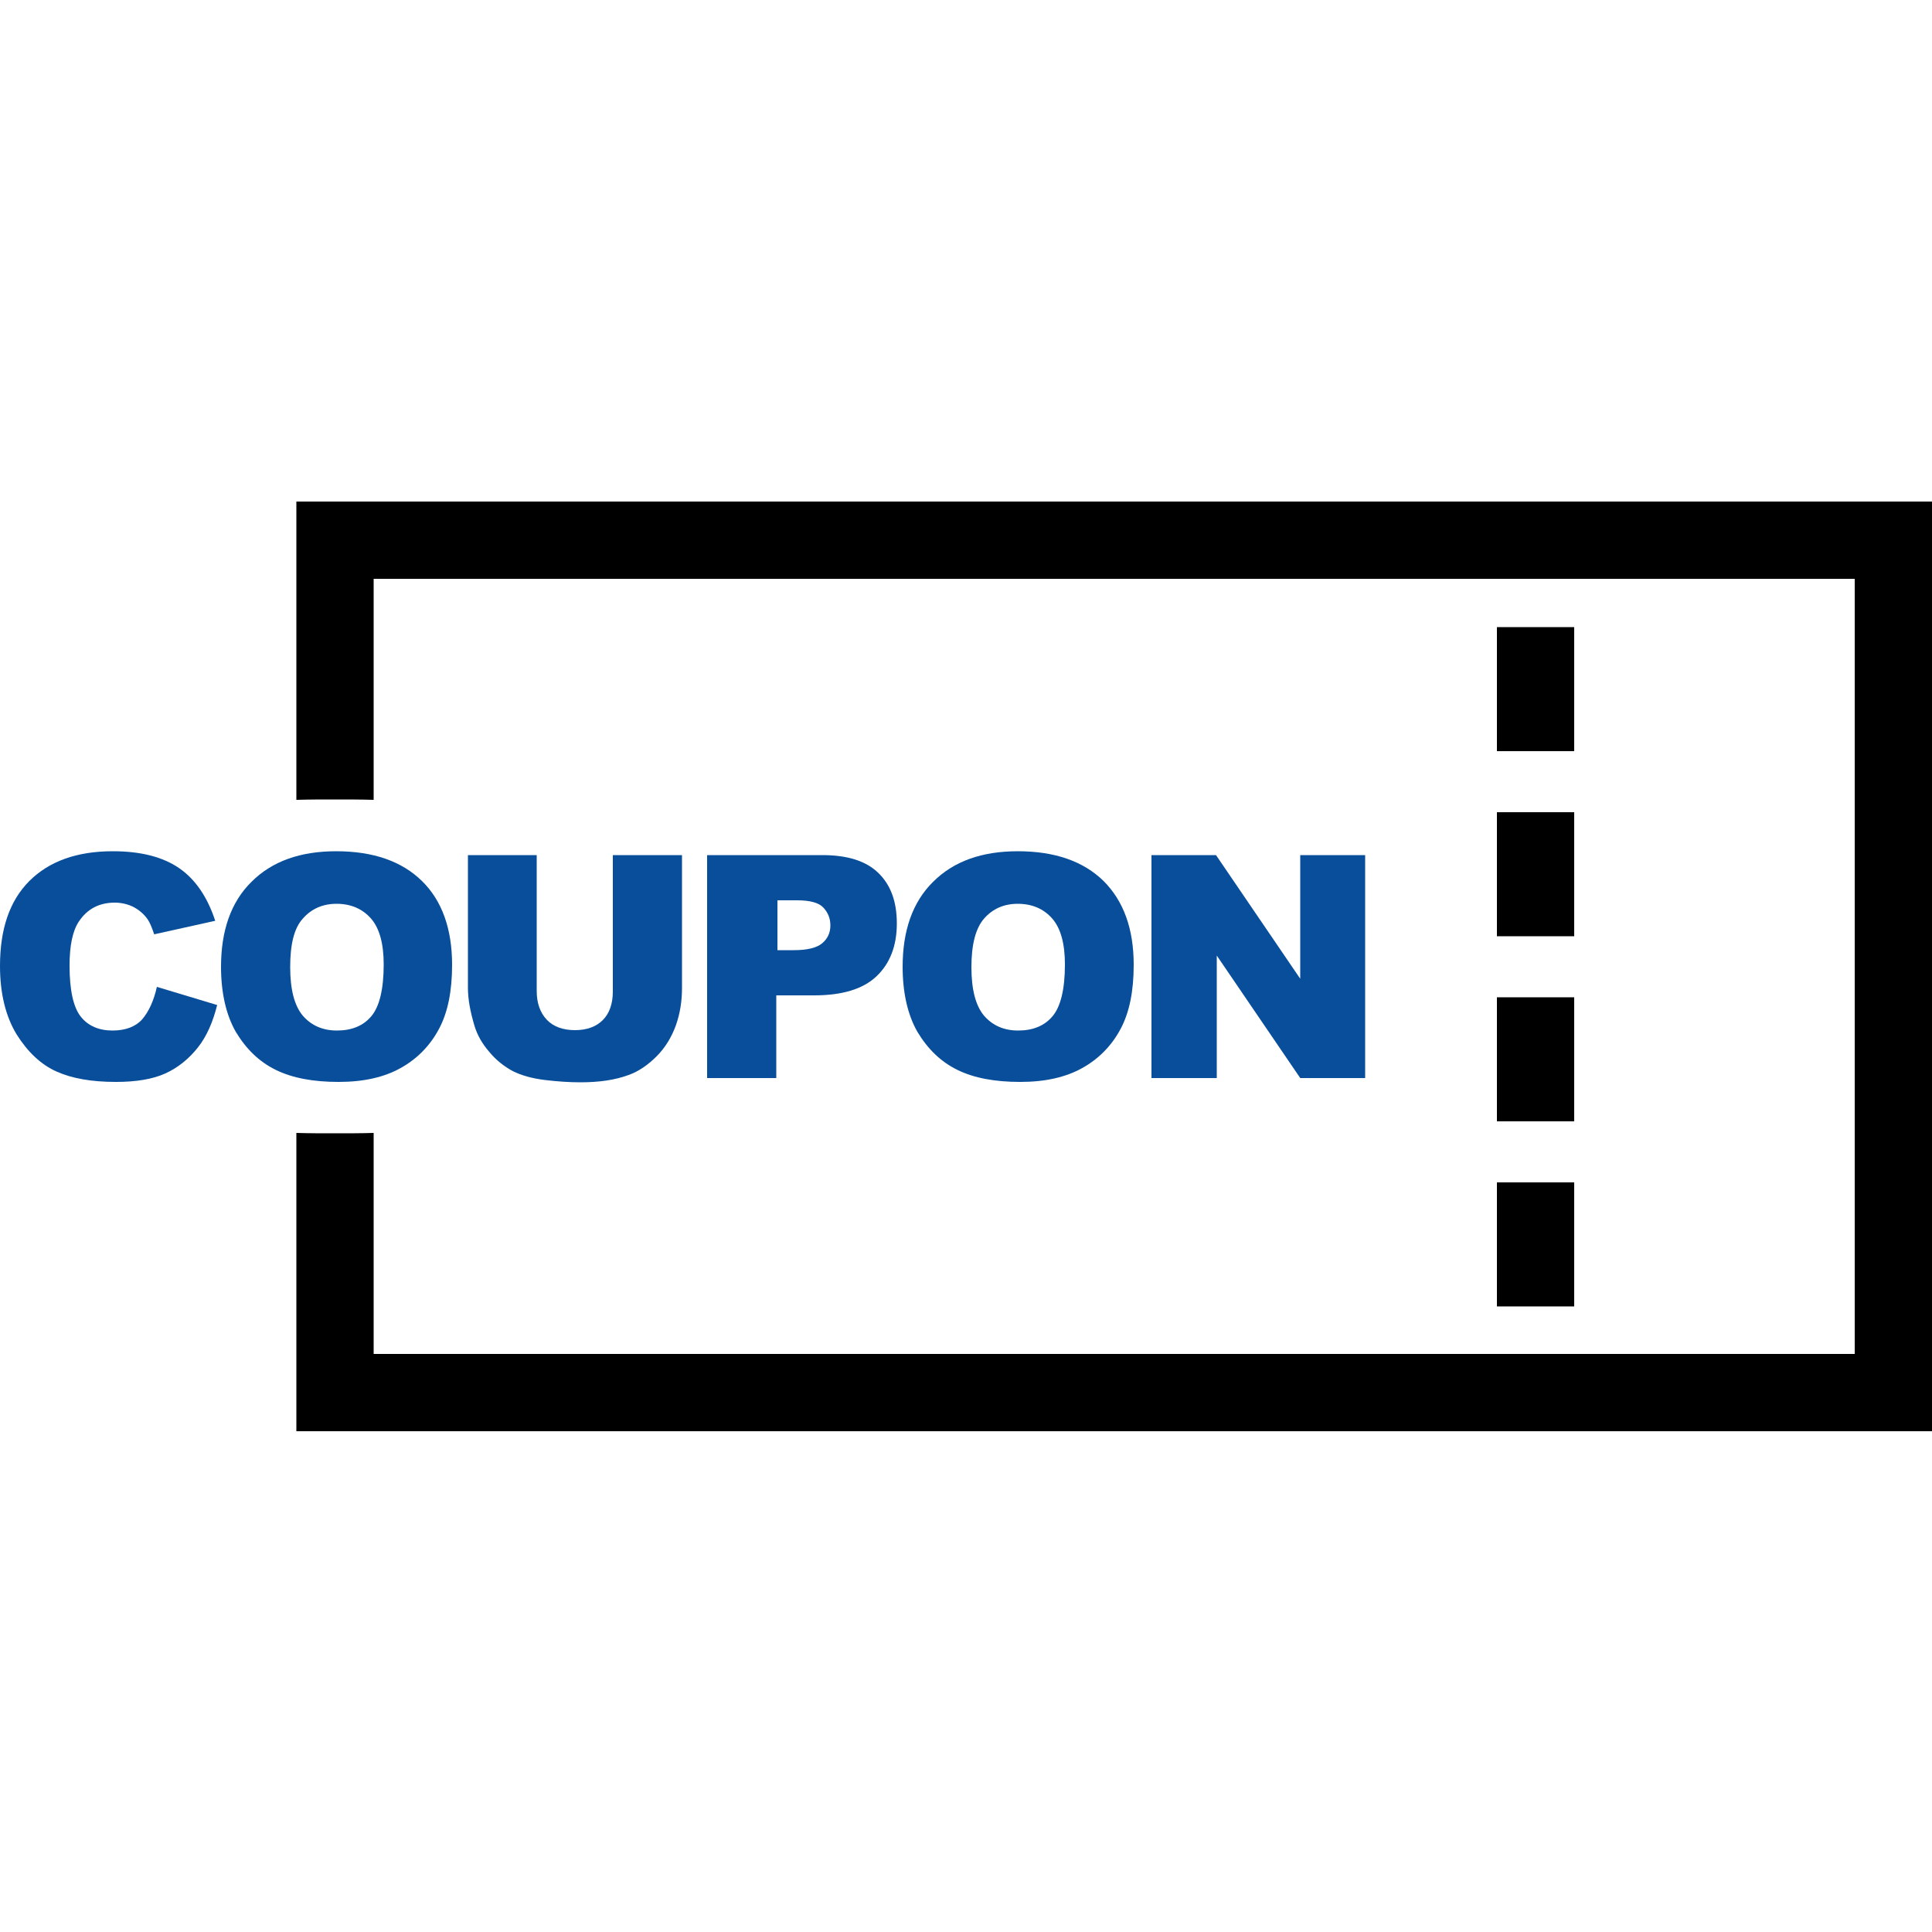 <?xml version="1.0" encoding="utf-8"?>
<!-- Generator: Adobe Illustrator 26.1.0, SVG Export Plug-In . SVG Version: 6.00 Build 0)  -->
<svg version="1.1" id="レイヤー_1" xmlns="http://www.w3.org/2000/svg" xmlns:xlink="http://www.w3.org/1999/xlink" x="0px"
	 y="0px" viewBox="0 0 500 500" style="enable-background:new 0 0 500 500;" xml:space="preserve">
<style type="text/css">
	.st0{fill:#084E9A;}
</style>
<g>
	<rect x="387.4" y="162.3" width="20" height="32.1"/>
	<rect x="387.4" y="210.2" width="20" height="32.1"/>
	<rect x="387.4" y="258.1" width="20" height="32.1"/>
	<rect x="387.4" y="306" width="20" height="32.1"/>
</g>
<path d="M76.7,129.8V207c3.3-0.1,6.6-0.1,10-0.1c3.4,0,6.7,0,10,0.1v-57.2H480v200.6H96.7v-57.2c-3.3,0.1-6.6,0.1-10,0.1
	c-3.4,0-6.7,0-10-0.1v77.2H500V129.8H76.7z"/>
<g>
	<path class="st0" d="M40.6,255.4l15.6,4.7c-1.1,4.4-2.7,8.1-5,11c-2.3,2.9-5.1,5.2-8.4,6.7c-3.3,1.5-7.6,2.2-12.8,2.2
		c-6.3,0-11.4-0.9-15.4-2.7c-4-1.8-7.4-5-10.3-9.6C1.5,263.1,0,257.2,0,250c0-9.6,2.5-16.9,7.6-22s12.3-7.7,21.6-7.7
		c7.3,0,13,1.5,17.2,4.4c4.2,2.9,7.3,7.5,9.3,13.6l-15.8,3.5c-0.6-1.8-1.1-3-1.7-3.9c-1-1.4-2.2-2.4-3.7-3.2
		c-1.4-0.7-3.1-1.1-4.8-1.1c-4,0-7.1,1.6-9.3,4.9c-1.6,2.4-2.4,6.2-2.4,11.4c0,6.4,1,10.8,2.9,13.2c1.9,2.4,4.7,3.6,8.2,3.6
		c3.4,0,6-1,7.7-2.9C38.5,261.8,39.8,259,40.6,255.4z"/>
	<path class="st0" d="M57.2,250.2c0-9.4,2.6-16.8,7.9-22c5.3-5.3,12.6-7.9,21.9-7.9c9.6,0,17,2.6,22.2,7.7s7.8,12.4,7.8,21.7
		c0,6.8-1.1,12.3-3.4,16.6c-2.3,4.3-5.6,7.7-9.9,10.1c-4.3,2.4-9.6,3.6-16.1,3.6c-6.5,0-11.9-1-16.2-3.1c-4.3-2.1-7.7-5.4-10.4-9.9
		C58.5,262.6,57.2,256.9,57.2,250.2z M75.1,250.3c0,5.8,1.1,10,3.3,12.6c2.2,2.5,5.1,3.8,8.8,3.8c3.8,0,6.8-1.2,8.9-3.7
		c2.1-2.5,3.2-7,3.2-13.4c0-5.4-1.1-9.4-3.3-11.9c-2.2-2.5-5.2-3.8-8.9-3.8c-3.6,0-6.5,1.3-8.7,3.8
		C76.1,240.2,75.1,244.4,75.1,250.3z"/>
	<path class="st0" d="M158.7,221.3h17.8v34.4c0,3.4-0.5,6.6-1.6,9.7c-1.1,3-2.7,5.7-5,8c-2.3,2.3-4.7,3.9-7.2,4.8
		c-3.5,1.3-7.6,1.9-12.5,1.9c-2.8,0-5.9-0.2-9.2-0.6c-3.3-0.4-6.1-1.2-8.3-2.3c-2.2-1.2-4.3-2.8-6.1-5c-1.9-2.2-3.1-4.4-3.8-6.7
		c-1.1-3.7-1.7-6.9-1.7-9.8v-34.4h17.8v35.2c0,3.1,0.9,5.6,2.6,7.4c1.7,1.8,4.2,2.7,7.3,2.7c3.1,0,5.5-0.9,7.2-2.6
		c1.7-1.7,2.6-4.2,2.6-7.4V221.3z"/>
	<path class="st0" d="M183.1,221.3h29.7c6.5,0,11.3,1.5,14.5,4.6c3.2,3.1,4.8,7.4,4.8,13.1c0,5.8-1.8,10.4-5.3,13.7
		s-8.9,4.9-16.1,4.9h-9.8V279h-17.9V221.3z M201.1,245.9h4.4c3.4,0,5.9-0.6,7.3-1.8c1.4-1.2,2.1-2.7,2.1-4.6c0-1.8-0.6-3.3-1.8-4.6
		s-3.5-1.9-6.8-1.9h-5.1V245.9z"/>
	<path class="st0" d="M233.6,250.2c0-9.4,2.6-16.8,7.9-22c5.3-5.3,12.6-7.9,21.9-7.9c9.6,0,17,2.6,22.2,7.7
		c5.2,5.2,7.8,12.4,7.8,21.7c0,6.8-1.1,12.3-3.4,16.6c-2.3,4.3-5.6,7.7-9.9,10.1c-4.3,2.4-9.6,3.6-16.1,3.6c-6.5,0-11.9-1-16.2-3.1
		c-4.3-2.1-7.7-5.4-10.4-9.9C234.9,262.6,233.6,256.9,233.6,250.2z M251.4,250.3c0,5.8,1.1,10,3.3,12.6c2.2,2.5,5.1,3.8,8.8,3.8
		c3.8,0,6.8-1.2,8.9-3.7c2.1-2.5,3.2-7,3.2-13.4c0-5.4-1.1-9.4-3.3-11.9c-2.2-2.5-5.2-3.8-8.9-3.8c-3.6,0-6.5,1.3-8.7,3.8
		C252.5,240.2,251.4,244.4,251.4,250.3z"/>
	<path class="st0" d="M298,221.3h16.7l21.8,32v-32h16.8V279h-16.8l-21.6-31.7V279H298V221.3z"/>
</g>
</svg>

